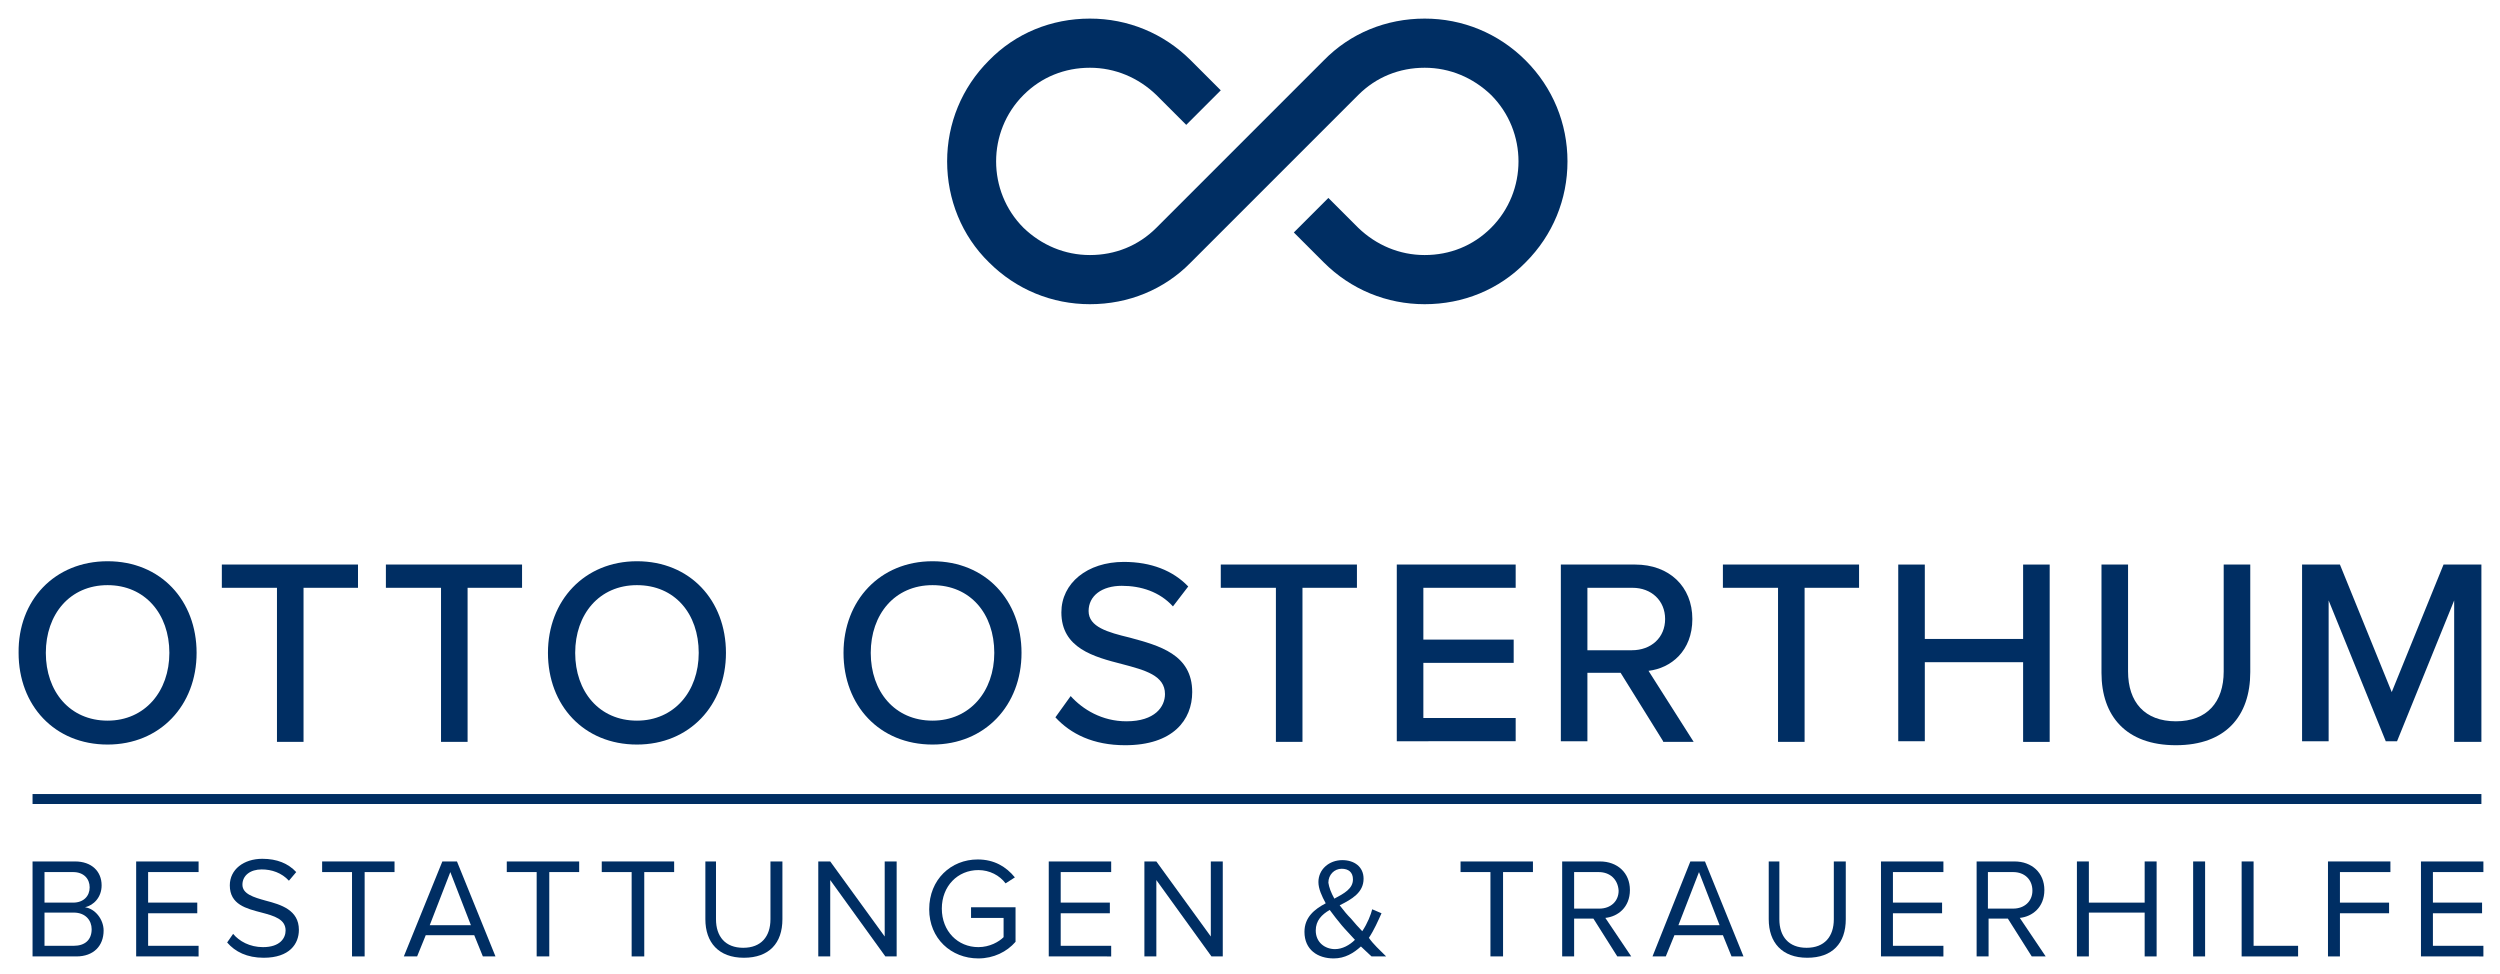 <?xml version="1.0" encoding="utf-8"?>
<!-- Generator: Adobe Illustrator 27.8.0, SVG Export Plug-In . SVG Version: 6.00 Build 0)  -->
<svg version="1.1" id="Ebene_1" xmlns="http://www.w3.org/2000/svg" xmlns:xlink="http://www.w3.org/1999/xlink" x="0px" y="0px"
	 viewBox="0 0 376.4 146.6" style="enable-background:new 0 0 376.4 146.6;" xml:space="preserve">
<style type="text/css">
	.st0{fill:#002E63;}
	.st1{fill:#002E63;stroke:#002E63;stroke-width:1.5;}
</style>
<g>
	<g>
		<g>
			<g>
				<g>
					<path class="st0" d="M4.9,144v-14.3h6.4c2.5,0,4,1.5,4,3.6c0,1.8-1.2,3-2.5,3.3c1.5,0.2,2.8,1.8,2.8,3.5c0,2.3-1.5,3.9-4.1,3.9
						H4.9z M6.7,135.9H11c1.6,0,2.5-1,2.5-2.3c0-1.3-0.9-2.3-2.5-2.3H6.7V135.9z M6.7,142.4h4.4c1.7,0,2.7-0.9,2.7-2.5
						c0-1.3-0.9-2.5-2.7-2.5H6.7V142.4z"/>
					<path class="st0" d="M20.5,144v-14.3h9.4v1.6h-7.6v4.6h7.4v1.6h-7.4v4.9h7.6v1.6H20.5z"/>
					<path class="st0" d="M35.1,140.6c0.9,1.1,2.5,2,4.5,2c2.6,0,3.4-1.4,3.4-2.5c0-1.7-1.7-2.2-3.6-2.7c-2.3-0.6-4.8-1.2-4.8-4.1
						c0-2.4,2.1-4,4.9-4c2.2,0,3.9,0.7,5.1,2l-1.1,1.3c-1.1-1.2-2.6-1.7-4.1-1.7c-1.7,0-2.9,0.9-2.9,2.3c0,1.4,1.7,1.9,3.5,2.4
						c2.3,0.6,5,1.4,5,4.4c0,2.1-1.4,4.2-5.3,4.2c-2.5,0-4.3-0.9-5.5-2.3L35.1,140.6z"/>
					<path class="st0" d="M53,144v-12.7h-4.5v-1.6h10.9v1.6h-4.5V144H53z"/>
					<path class="st0" d="M72.7,144l-1.3-3.2h-7.3l-1.3,3.2h-2l5.8-14.3h2.2l5.8,14.3H72.7z M67.8,131.3l-3.1,8h6.2L67.8,131.3z"/>
					<path class="st0" d="M80.8,144v-12.7h-4.5v-1.6h10.9v1.6h-4.5V144H80.8z"/>
					<path class="st0" d="M95.1,144v-12.7h-4.5v-1.6h10.9v1.6h-4.5V144H95.1z"/>
					<path class="st0" d="M106,129.7h1.8v8.7c0,2.6,1.4,4.3,4.1,4.3s4.1-1.7,4.1-4.3v-8.7h1.8v8.7c0,3.6-2,5.8-5.8,5.8
						s-5.8-2.3-5.8-5.8V129.7z"/>
					<path class="st0" d="M133.3,144l-8.3-11.5V144h-1.8v-14.3h1.8l8.2,11.3v-11.3h1.8V144H133.3z"/>
					<path class="st0" d="M147.2,129.4c2.5,0,4.3,1.1,5.6,2.7l-1.4,0.9c-0.9-1.2-2.4-2-4.1-2c-3.1,0-5.5,2.4-5.5,5.8
						c0,3.4,2.4,5.8,5.5,5.8c1.7,0,3.1-0.8,3.8-1.5v-2.9h-4.9v-1.6h6.7v5.2c-1.3,1.5-3.3,2.5-5.6,2.5c-4.1,0-7.4-3-7.4-7.4
						C139.9,132.4,143.2,129.4,147.2,129.4z"/>
					<path class="st0" d="M157.9,144v-14.3h9.4v1.6h-7.6v4.6h7.4v1.6h-7.4v4.9h7.6v1.6H157.9z"/>
					<path class="st0" d="M182.4,144l-8.3-11.5V144h-1.8v-14.3h1.8l8.2,11.3v-11.3h1.8V144H182.4z"/>
					<path class="st0" d="M208.7,144h-2.2c-0.4-0.4-1-0.9-1.6-1.5c-1.1,1-2.4,1.8-4.1,1.8c-2.4,0-4.4-1.3-4.4-4
						c0-2.2,1.5-3.4,3.2-4.3c-0.6-1.1-1.1-2.2-1.1-3.2c0-1.9,1.6-3.3,3.6-3.3c1.8,0,3.2,1,3.2,2.8c0,2.1-1.8,3.1-3.6,4
						c0.6,0.8,1.2,1.5,1.7,2c0.6,0.7,1.1,1.3,1.7,1.9c0.8-1.2,1.3-2.5,1.5-3.3l1.4,0.6c-0.5,1.1-1.1,2.5-1.9,3.7
						C206.8,142.2,207.7,143,208.7,144z M204,141.5c-0.8-0.9-1.6-1.7-2-2.2c-0.6-0.7-1.2-1.5-1.8-2.3c-1.2,0.7-2.1,1.6-2.1,3.1
						c0,1.8,1.4,2.8,2.9,2.8C202.1,142.9,203.2,142.3,204,141.5z M200.9,135.3c1.5-0.8,2.8-1.5,2.8-2.9c0-1.1-0.7-1.6-1.7-1.6
						c-1.1,0-2,0.9-2,2.1C200.1,133.6,200.4,134.4,200.9,135.3z"/>
					<path class="st0" d="M224.4,144v-12.7h-4.5v-1.6h10.9v1.6h-4.5V144H224.4z"/>
					<path class="st0" d="M243.5,144l-3.6-5.7H237v5.7h-1.8v-14.3h5.7c2.6,0,4.5,1.7,4.5,4.3c0,2.6-1.8,4-3.7,4.2l3.9,5.8H243.5z
						 M240.7,131.3H237v5.5h3.8c1.7,0,2.9-1.1,2.9-2.7C243.6,132.4,242.4,131.3,240.7,131.3z"/>
					<path class="st0" d="M260.7,144l-1.3-3.2h-7.3l-1.3,3.2h-2l5.7-14.3h2.2l5.8,14.3H260.7z M255.8,131.3l-3.1,8h6.2L255.8,131.3z
						"/>
					<path class="st0" d="M266.1,129.7h1.8v8.7c0,2.6,1.4,4.3,4.1,4.3s4.1-1.7,4.1-4.3v-8.7h1.8v8.7c0,3.6-2,5.8-5.8,5.8
						s-5.8-2.3-5.8-5.8V129.7z"/>
					<path class="st0" d="M283.2,144v-14.3h9.4v1.6H285v4.6h7.4v1.6H285v4.9h7.6v1.6H283.2z"/>
					<path class="st0" d="M305.9,144l-3.6-5.7h-2.9v5.7h-1.8v-14.3h5.7c2.6,0,4.5,1.7,4.5,4.3c0,2.6-1.8,4-3.7,4.2l3.9,5.8H305.9z
						 M303.1,131.3h-3.8v5.5h3.8c1.7,0,2.9-1.1,2.9-2.7C306,132.4,304.8,131.3,303.1,131.3z"/>
					<path class="st0" d="M322.9,144v-6.6h-8.4v6.6h-1.8v-14.3h1.8v6.2h8.4v-6.2h1.8V144H322.9z"/>
					<path class="st0" d="M330.2,144v-14.3h1.8V144H330.2z"/>
					<path class="st0" d="M337.5,144v-14.3h1.8v12.7h6.7v1.6H337.5z"/>
					<path class="st0" d="M350.5,144v-14.3h9.4v1.6h-7.6v4.6h7.4v1.6h-7.4v6.5H350.5z"/>
					<path class="st0" d="M364.5,144v-14.3h9.4v1.6h-7.6v4.6h7.4v1.6h-7.4v4.9h7.6v1.6H364.5z"/>
				</g>
				<g>
					<path class="st0" d="M16.2,84.5c8,0,13.4,5.9,13.4,13.8c0,7.9-5.5,13.8-13.4,13.8c-8,0-13.4-5.9-13.4-13.8
						C2.7,90.4,8.2,84.5,16.2,84.5z M16.2,88.1c-5.7,0-9.3,4.4-9.3,10.2c0,5.8,3.6,10.2,9.3,10.2c5.6,0,9.3-4.4,9.3-10.2
						C25.5,92.4,21.8,88.1,16.2,88.1z"/>
					<path class="st0" d="M41.7,111.6V88.5h-8.3V85h20.5v3.5h-8.2v23.2H41.7z"/>
					<path class="st0" d="M66.4,111.6V88.5h-8.3V85h20.5v3.5h-8.2v23.2H66.4z"/>
					<path class="st0" d="M95.9,84.5c8,0,13.4,5.9,13.4,13.8c0,7.9-5.5,13.8-13.4,13.8c-8,0-13.4-5.9-13.4-13.8
						C82.5,90.4,88,84.5,95.9,84.5z M95.9,88.1c-5.7,0-9.3,4.4-9.3,10.2c0,5.8,3.6,10.2,9.3,10.2c5.6,0,9.3-4.4,9.3-10.2
						C105.2,92.4,101.6,88.1,95.9,88.1z"/>
					<path class="st0" d="M140.4,84.5c8,0,13.4,5.9,13.4,13.8c0,7.9-5.5,13.8-13.4,13.8c-8,0-13.4-5.9-13.4-13.8
						C127,90.4,132.5,84.5,140.4,84.5z M140.4,88.1c-5.7,0-9.3,4.4-9.3,10.2c0,5.8,3.6,10.2,9.3,10.2c5.6,0,9.3-4.4,9.3-10.2
						C149.7,92.4,146.1,88.1,140.4,88.1z"/>
					<path class="st0" d="M161.2,104.8c1.8,2,4.7,3.8,8.4,3.8c4.3,0,5.8-2.2,5.8-4.1c0-2.8-3-3.6-6.4-4.5c-4.3-1.1-9.2-2.4-9.2-7.8
						c0-4.4,3.9-7.6,9.4-7.6c4.1,0,7.4,1.3,9.7,3.7l-2.3,3c-2-2.2-4.8-3.1-7.7-3.1c-3,0-5,1.5-5,3.8c0,2.4,2.9,3.2,6.2,4
						c4.4,1.2,9.4,2.5,9.4,8.2c0,4.2-2.9,8-10.1,8c-4.8,0-8.2-1.7-10.5-4.2L161.2,104.8z"/>
					<path class="st0" d="M192.1,111.6V88.5h-8.3V85h20.5v3.5h-8.2v23.2H192.1z"/>
					<path class="st0" d="M210.3,111.6V85h17.9v3.5h-13.9v7.8h13.6v3.5h-13.6v8.3h13.9v3.5H210.3z"/>
					<path class="st0" d="M250.4,111.6l-6.4-10.3h-5v10.3h-4V85h11.2c5.1,0,8.6,3.3,8.6,8.2c0,4.8-3.2,7.4-6.6,7.8l6.8,10.7H250.4z
						 M245.8,88.5H239v9.4h6.7c2.9,0,5-1.9,5-4.7C250.7,90.4,248.6,88.5,245.8,88.5z"/>
					<path class="st0" d="M267.7,111.6V88.5h-8.3V85h20.5v3.5h-8.2v23.2H267.7z"/>
					<path class="st0" d="M304.6,111.6V99.7h-14.8v11.9h-4V85h4v11.2h14.8V85h4v26.7H304.6z"/>
					<path class="st0" d="M316.4,85h4v16.1c0,4.6,2.5,7.5,7.2,7.5c4.7,0,7.2-2.9,7.2-7.5V85h4v16.2c0,6.6-3.7,11-11.2,11
						c-7.5,0-11.2-4.4-11.2-10.9V85z"/>
					<path class="st0" d="M369.5,111.6V90.4l-8.6,21.2h-1.7l-8.6-21.2v21.2h-4V85h5.7l7.8,19.2l7.8-19.2h5.7v26.7H369.5z"/>
				</g>
			</g>
		</g>
		<path class="st0" d="M229.7,9.1c-4.1-4.1-9.5-6.3-15.2-6.3c-5.8,0-11.2,2.2-15.2,6.3l-10,10l-5.2,5.2l-10,10
			c-2.7,2.7-6.2,4.1-10,4.1c-3.8,0-7.3-1.5-10-4.1c-5.5-5.5-5.5-14.5,0-20c2.7-2.7,6.2-4.1,10-4.1c3.8,0,7.3,1.5,10,4.1l4.5,4.5
			l5.2-5.2l-4.5-4.5c-4.1-4.1-9.5-6.3-15.2-6.3c-5.8,0-11.2,2.2-15.2,6.3c-4.1,4.1-6.3,9.5-6.3,15.2s2.2,11.2,6.3,15.2
			c4.1,4.1,9.5,6.3,15.2,6.3c5.8,0,11.2-2.2,15.2-6.3l10-10l5.2-5.2l10-10c2.7-2.7,6.2-4.1,10-4.1s7.3,1.5,10,4.1
			c5.5,5.5,5.5,14.5,0,20c-2.7,2.7-6.2,4.1-10,4.1s-7.3-1.5-10-4.1l-4.5-4.5l-5.2,5.2l4.5,4.5c4.1,4.1,9.5,6.3,15.2,6.3
			c5.8,0,11.2-2.2,15.2-6.3c4.1-4.1,6.3-9.5,6.3-15.2S233.8,13.2,229.7,9.1z"/>
	</g>
	<line class="st1" x1="4.9" y1="120.3" x2="373.6" y2="120.3"/>
</g>
</svg>
